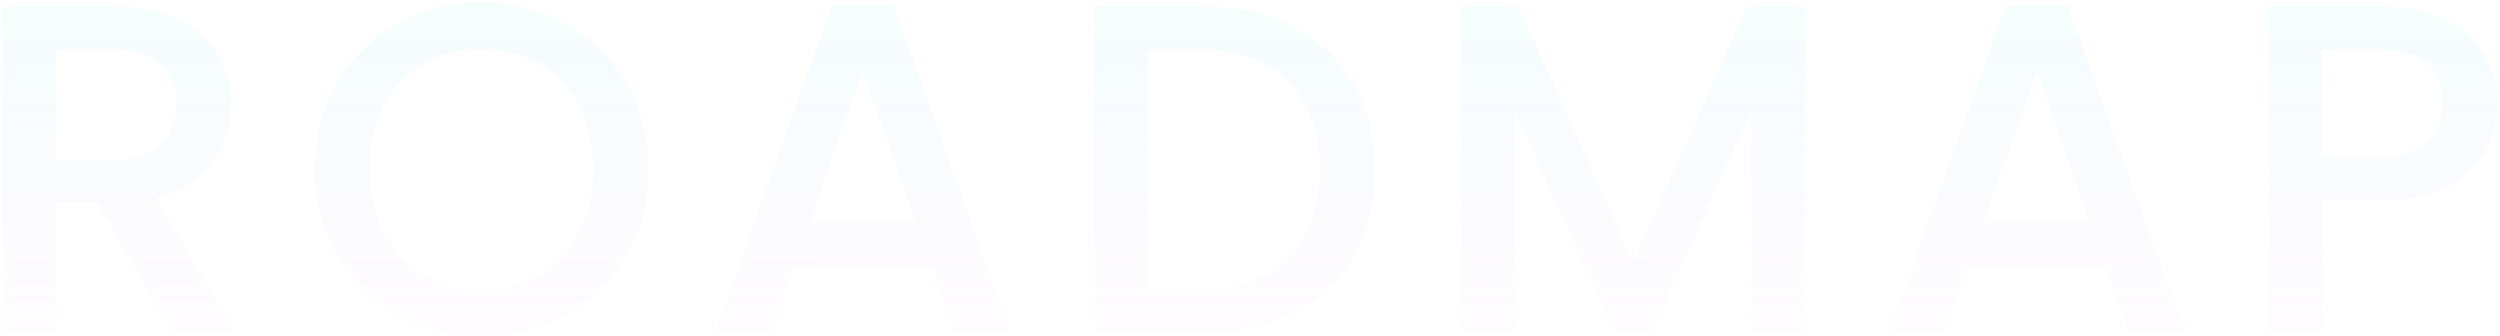 <svg width="766" height="103" viewBox="0 0 766 103" fill="none" xmlns="http://www.w3.org/2000/svg">
<path opacity="0.2" fill-rule="evenodd" clip-rule="evenodd" d="M147.554 103.009C138.242 103.009 129.65 100.849 121.778 96.529C114.002 92.113 107.81 86.017 103.202 78.241C98.69 70.369 96.434 61.537 96.434 51.745C96.434 41.953 98.69 33.169 103.202 25.393C107.81 17.617 114.002 11.569 121.778 7.249C129.65 2.833 138.242 0.625 147.554 0.625C156.962 0.625 165.554 2.833 173.33 7.249C181.202 11.569 187.394 17.617 191.906 25.393C196.418 33.169 198.674 41.953 198.674 51.745C198.674 61.537 196.418 70.369 191.906 78.241C187.394 86.017 181.202 92.113 173.33 96.529C165.554 100.849 156.962 103.009 147.554 103.009ZM147.554 88.753C154.178 88.753 160.082 87.265 165.266 84.289C170.45 81.217 174.482 76.897 177.362 71.329C180.338 65.665 181.826 59.137 181.826 51.745C181.826 44.353 180.338 37.873 177.362 32.305C174.482 26.737 170.45 22.465 165.266 19.489C160.082 16.513 154.178 15.025 147.554 15.025C140.93 15.025 135.026 16.513 129.842 19.489C124.658 22.465 120.578 26.737 117.602 32.305C114.722 37.873 113.282 44.353 113.282 51.745C113.282 59.137 114.722 65.665 117.602 71.329C120.578 76.897 124.658 81.217 129.842 84.289C135.026 87.265 140.93 88.753 147.554 88.753ZM243.339 81.553H285.243L292.443 102.001H309.723L273.867 1.777H254.859L219.003 102.001H236.139L243.339 81.553ZM264.363 21.649L280.635 68.161H247.947L264.363 21.649ZM644.968 81.553H603.064L595.864 102.001H578.728L614.584 1.777H633.592L669.448 102.001H652.168L644.968 81.553ZM640.36 68.161L624.088 21.649L607.672 68.161H640.36ZM765.102 31.73C765.102 36.818 763.902 41.618 761.502 46.13C759.102 50.642 755.262 54.338 749.982 57.218C744.702 60.002 737.934 61.394 729.678 61.394H711.534V102.002H695.118V1.922H729.678C737.358 1.922 743.838 3.266 749.118 5.954C754.494 8.546 758.478 12.098 761.07 16.61C763.758 21.122 765.102 26.162 765.102 31.73ZM729.678 48.002C735.918 48.002 740.574 46.61 743.646 43.826C746.718 40.946 748.254 36.914 748.254 31.73C748.254 20.786 742.062 15.314 729.678 15.314H711.534V48.002H729.678ZM552.975 102.002V1.922H535.407L500.415 80.402L465.279 1.922H447.567V102.002H463.983V33.458L494.655 102.002H506.031L536.559 33.458V102.002H552.975ZM368.082 1.922C378.738 1.922 388.05 3.986 396.018 8.114C404.082 12.146 410.274 18.002 414.594 25.682C419.01 33.266 421.218 42.146 421.218 52.322C421.218 62.498 419.01 71.33 414.594 78.818C410.274 86.306 404.082 92.066 396.018 96.098C388.05 100.034 378.738 102.002 368.082 102.002H335.394V1.922H368.082ZM368.082 88.61C379.794 88.61 388.77 85.442 395.01 79.106C401.25 72.77 404.37 63.842 404.37 52.322C404.37 40.706 401.25 31.634 395.01 25.106C388.77 18.578 379.794 15.314 368.082 15.314H351.81V88.61H368.082ZM29.785 61.97L52.825 102.002H72.409L47.641 60.53C55.513 58.61 61.321 55.01 65.065 49.73C68.905 44.354 70.825 38.402 70.825 31.874C70.825 26.306 69.481 21.266 66.793 16.754C64.201 12.242 60.217 8.642 54.841 5.954C49.561 3.266 43.081 1.922 35.401 1.922H0.841V102.002H17.257V61.97H29.785ZM35.401 48.866H17.257V15.314H35.401C41.641 15.314 46.297 16.802 49.369 19.778C52.441 22.658 53.977 26.69 53.977 31.874C53.977 37.058 52.393 41.186 49.225 44.258C46.153 47.33 41.545 48.866 35.401 48.866Z" fill="url(#paint0_linear_3657_5468)"/>
<defs>
<linearGradient id="paint0_linear_3657_5468" x1="3899.41" y1="-13.104" x2="3899.5" y2="103.018" gradientUnits="userSpaceOnUse">
<stop stop-color="#9AF8D8" stop-opacity="0.46"/>
<stop offset="0.271" stop-color="#A5E4FF" stop-opacity="0.49"/>
<stop offset="1" stop-color="#E2A5FF" stop-opacity="0.15"/>
</linearGradient>
</defs>
</svg>
